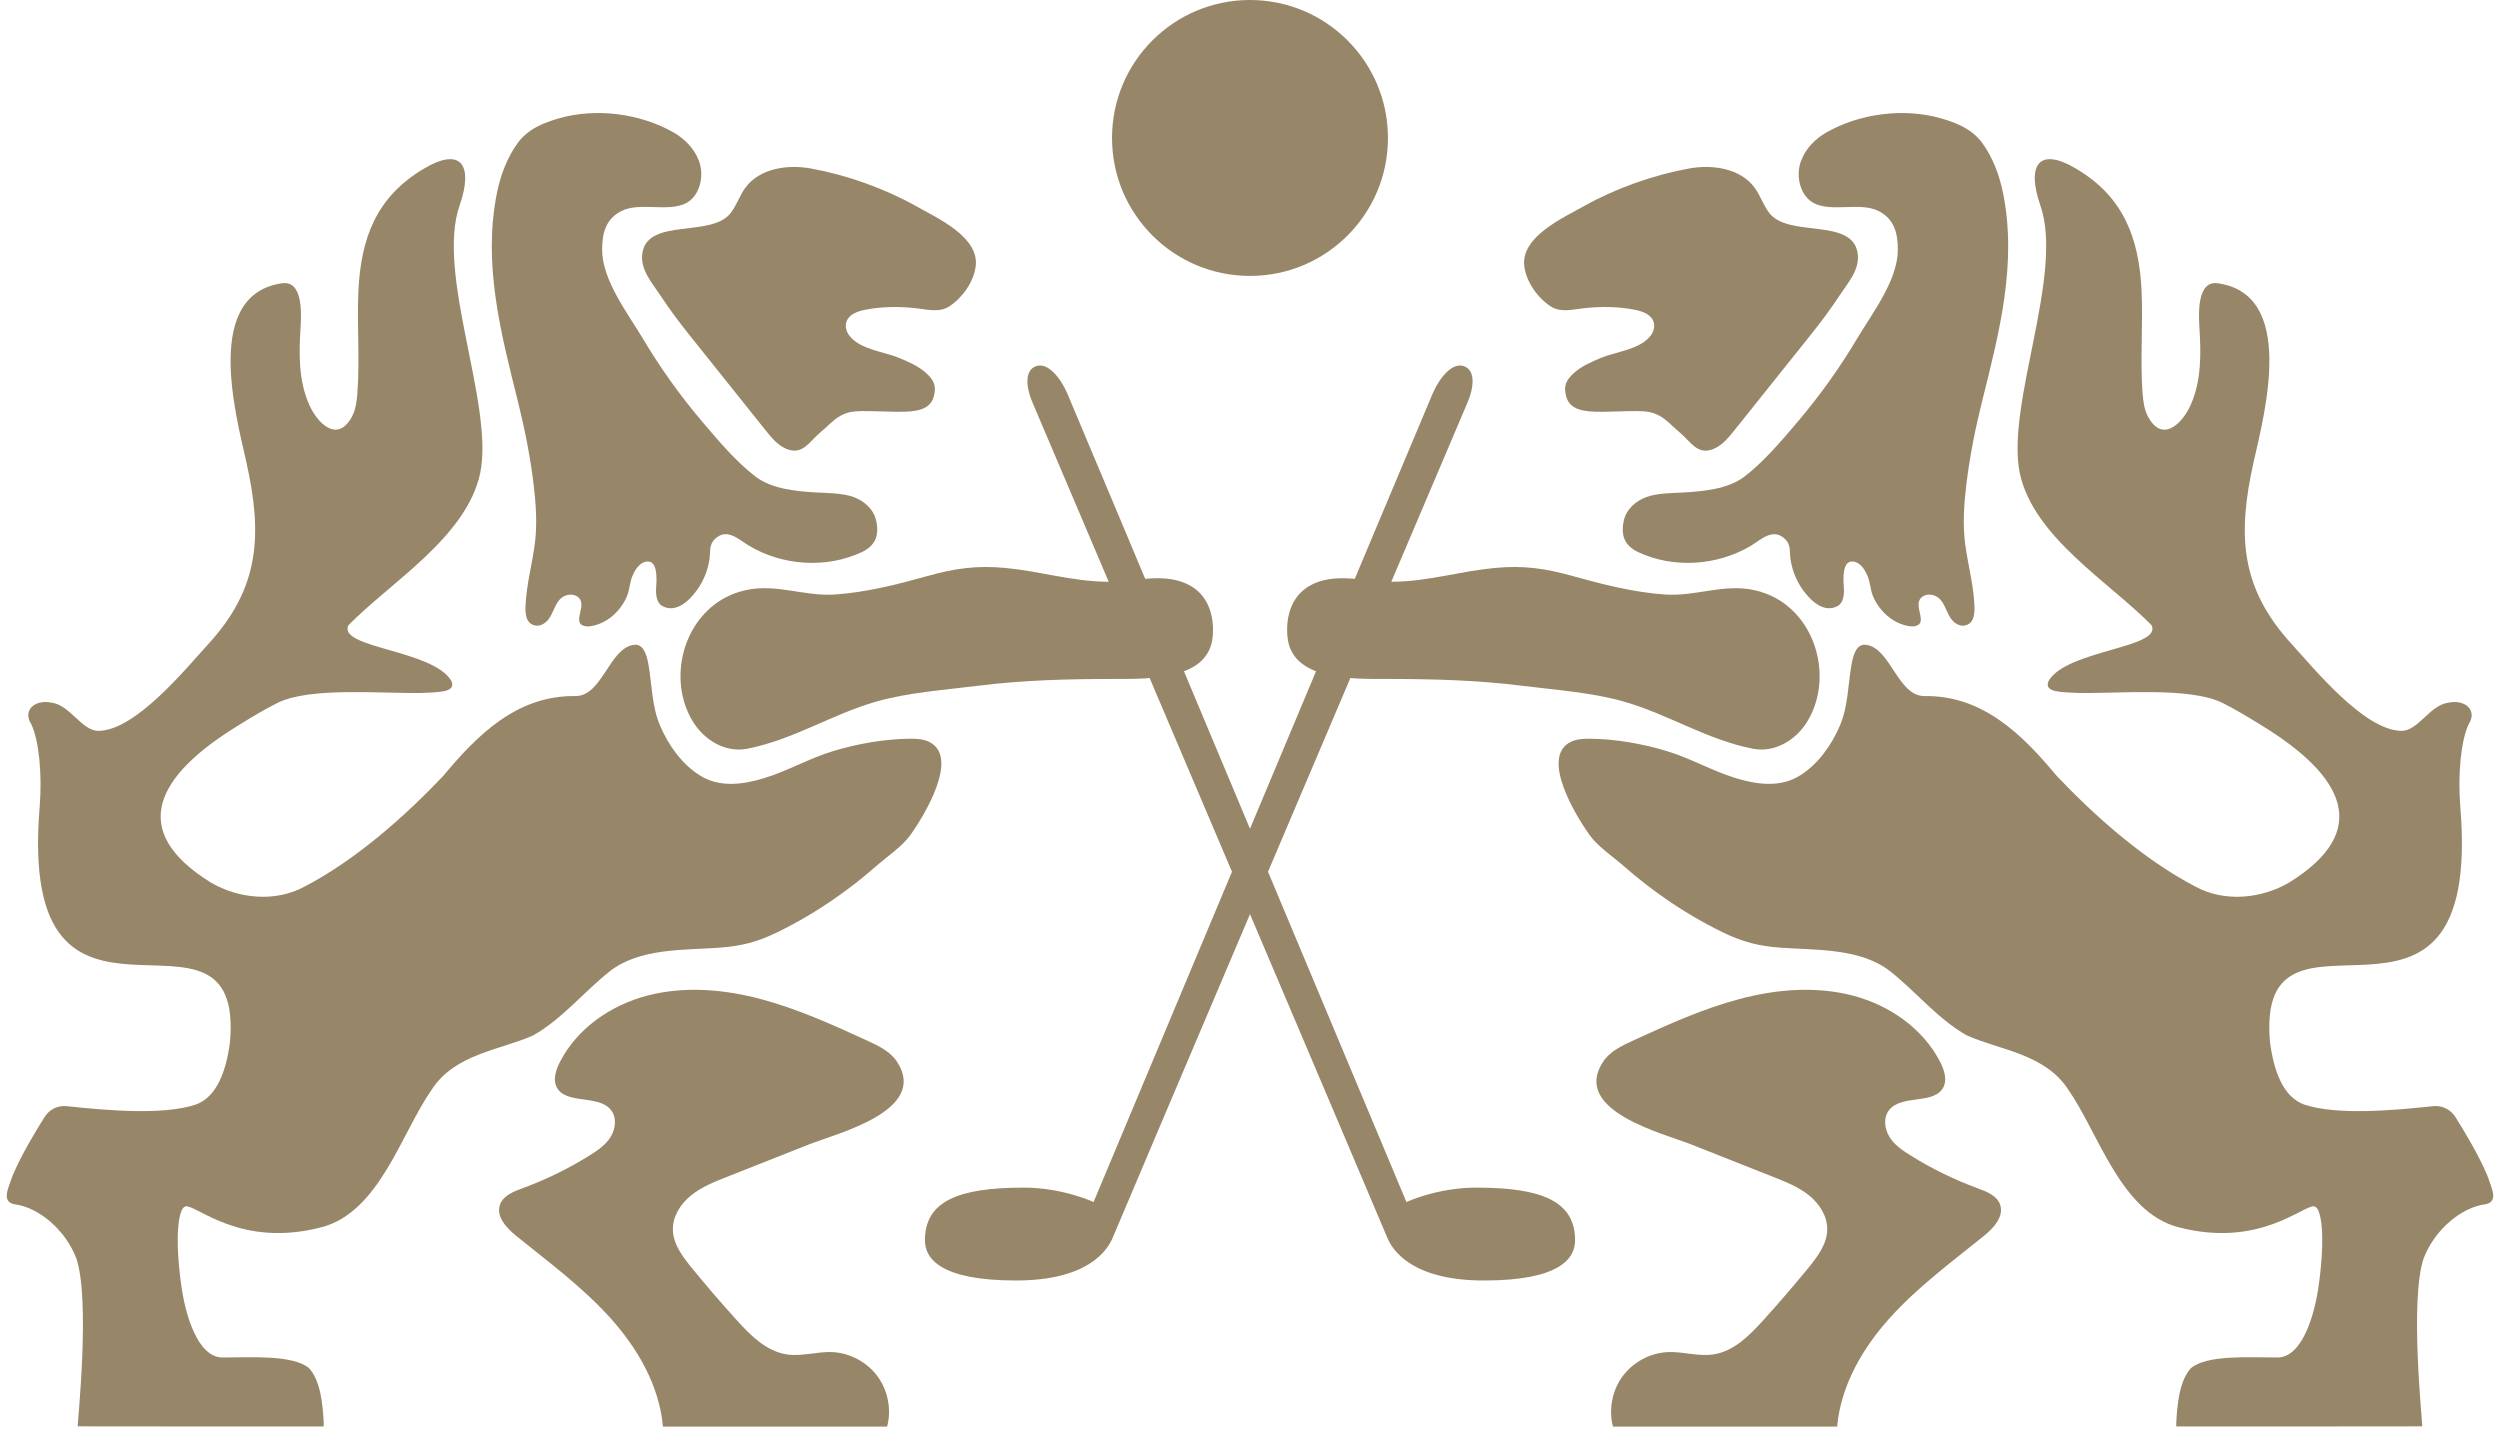 <?xml version="1.0" encoding="UTF-8"?> <svg xmlns="http://www.w3.org/2000/svg" width="105" height="60" viewBox="0 0 105 60" fill="none"><path d="M3.264 59.901C3.264 59.639 3.794 54.608 3.207 52.852C2.733 51.62 1.593 50.702 0.623 50.582C0.024 50.479 0.367 49.875 0.538 49.356C0.88 48.54 1.49 47.519 1.872 46.915C2.072 46.595 2.431 46.419 2.807 46.459C4.41 46.63 6.868 46.858 8.243 46.384C9.104 46.059 9.492 45.004 9.657 43.795C10.313 36.643 0.697 45.5 1.667 33.877C1.775 32.514 1.638 31.083 1.308 30.404C0.943 29.828 1.467 29.36 2.174 29.514C2.956 29.617 3.441 30.718 4.153 30.695C5.71 30.666 7.809 28.077 8.745 27.056C10.918 24.684 11.031 22.459 10.341 19.38C9.874 17.315 8.556 12.359 11.853 11.897C12.748 11.771 12.651 13.237 12.623 13.773C12.554 14.863 12.537 15.986 12.988 17.001C13.313 17.743 14.157 18.638 14.773 17.515C14.944 17.207 14.984 16.847 15.012 16.494C15.115 15.079 14.989 13.654 15.052 12.239C15.155 9.981 15.822 8.264 17.784 7.095C19.392 6.131 19.883 6.958 19.307 8.618C18.292 11.509 20.761 16.979 20.168 19.876C19.586 22.568 16.404 24.45 14.63 26.263C14.18 27.227 18.206 27.29 18.959 28.602C19.176 29.104 18.366 29.064 17.738 29.104C16.033 29.138 13.062 28.841 11.67 29.514C11.1 29.799 10.564 30.124 10.011 30.467C6.543 32.588 5.357 34.898 8.853 37.065C10.022 37.75 11.568 37.904 12.794 37.236C14.95 36.113 17.003 34.288 18.617 32.588C20.031 30.889 21.708 29.195 24.172 29.235C25.29 29.235 25.586 27.244 26.601 27.085C26.983 27.022 27.149 27.398 27.24 27.934C27.388 28.801 27.377 29.674 27.73 30.495C28.078 31.299 28.626 32.075 29.373 32.554C30.2 33.09 31.192 32.959 32.105 32.679C33.109 32.371 34.004 31.841 35.014 31.539C36.023 31.237 37.135 31.037 38.224 31.026C38.492 31.026 38.766 31.037 39.011 31.151C40.352 31.79 38.766 34.328 38.247 35.058C37.894 35.554 37.243 35.987 36.787 36.387C36.251 36.86 35.687 37.299 35.099 37.71C34.323 38.252 33.514 38.731 32.664 39.147C31.814 39.563 31.141 39.734 30.217 39.803C28.712 39.911 26.864 39.814 25.609 40.795C24.542 41.639 23.601 42.803 22.404 43.481C21.012 44.109 19.102 44.251 18.121 45.78C16.849 47.611 15.931 50.901 13.518 51.54C10.096 52.441 8.254 50.593 7.798 50.667C7.735 50.684 7.678 50.736 7.632 50.827C7.347 51.517 7.484 53.074 7.61 53.958C7.758 55.082 8.265 57.066 9.395 57.015C10.461 57.015 12.303 56.89 12.976 57.46C13.467 57.985 13.552 59 13.592 59.673C13.598 59.958 13.621 59.907 13.501 59.912C12.492 59.912 3.304 59.912 3.292 59.907L3.264 59.901Z" fill="#988668"></path><path d="M23.31 45.301C23.31 45.073 23.401 44.833 23.504 44.628C24.223 43.202 25.654 42.21 27.206 41.81C28.757 41.411 30.399 41.548 31.945 41.959C33.49 42.369 34.95 43.031 36.405 43.698C36.89 43.921 37.397 44.16 37.682 44.605C39.011 46.658 35.122 47.611 33.987 48.061L30.513 49.436C29.994 49.641 29.464 49.852 29.025 50.206C28.586 50.559 28.255 51.078 28.261 51.637C28.266 52.247 28.666 52.772 29.048 53.245C29.669 54.004 30.308 54.745 30.964 55.47C31.54 56.103 32.196 56.758 33.04 56.884C33.667 56.981 34.306 56.764 34.939 56.787C35.681 56.816 36.405 57.198 36.85 57.797C37.294 58.395 37.449 59.194 37.26 59.918C34.123 59.918 30.981 59.918 27.844 59.918C27.69 58.19 26.772 56.61 25.609 55.327C24.445 54.044 23.042 53.006 21.691 51.916C21.274 51.58 20.824 51.095 21 50.593C21.132 50.217 21.565 50.046 21.941 49.909C22.928 49.544 23.881 49.082 24.77 48.523C25.107 48.312 25.443 48.084 25.648 47.748C25.854 47.411 25.911 46.949 25.671 46.635C25.147 45.94 23.727 46.424 23.367 45.632C23.322 45.529 23.305 45.421 23.305 45.312L23.31 45.301Z" fill="#988668"></path><path d="M29.345 6.736C29.156 6.234 28.757 5.834 28.306 5.572C26.898 4.762 25.044 4.528 23.504 4.962C22.826 5.156 22.164 5.418 21.731 6.023C21.297 6.627 21.029 7.346 20.875 8.087C20.271 11.059 21.029 13.962 21.742 16.819C22.033 17.982 22.273 19.174 22.415 20.372C22.512 21.193 22.569 22.026 22.461 22.853C22.352 23.68 22.13 24.478 22.079 25.328C22.056 25.704 22.044 26.201 22.501 26.275C22.683 26.303 22.871 26.201 23.003 26.052C23.219 25.807 23.276 25.453 23.487 25.203C23.67 24.98 24.018 24.895 24.257 25.06C24.719 25.385 23.989 26.149 24.542 26.292C24.645 26.32 24.753 26.309 24.856 26.292C25.29 26.212 25.683 25.967 25.98 25.613C26.122 25.442 26.265 25.225 26.345 25.009C26.442 24.752 26.453 24.461 26.556 24.204C26.67 23.925 26.869 23.611 27.177 23.583C27.616 23.543 27.588 24.284 27.559 24.649C27.537 24.946 27.565 25.311 27.81 25.448C28.386 25.773 28.957 25.231 29.287 24.764C29.55 24.393 29.727 23.959 29.795 23.503C29.846 23.189 29.767 22.893 30.017 22.648C30.525 22.151 31.01 22.648 31.46 22.921C32.863 23.76 34.7 23.885 36.183 23.195C36.742 22.933 36.935 22.528 36.804 21.889C36.707 21.393 36.291 21.034 35.846 20.874C35.401 20.714 34.797 20.709 34.329 20.686C33.496 20.64 32.424 20.549 31.734 20.018C30.907 19.385 30.171 18.507 29.493 17.709C28.563 16.614 27.719 15.433 26.978 14.184C26.362 13.152 25.278 11.749 25.29 10.471C25.29 9.724 25.483 9.177 26.099 8.863C26.869 8.469 28.09 8.931 28.837 8.521C29.345 8.241 29.555 7.523 29.407 6.93C29.39 6.867 29.373 6.798 29.35 6.741L29.345 6.736Z" fill="#988668"></path><path d="M38.299 17.275C37.512 17.349 36.229 17.195 35.71 17.309C35.133 17.44 34.911 17.783 34.455 18.159C33.999 18.535 33.719 19.129 33.046 18.86C32.67 18.712 32.402 18.381 32.151 18.068C31.09 16.745 30.035 15.416 28.974 14.093C28.535 13.545 28.124 12.998 27.742 12.416C27.389 11.88 26.858 11.304 26.984 10.602C27.246 9.137 29.898 9.998 30.696 8.937C30.942 8.612 31.067 8.213 31.301 7.888C31.9 7.072 33.069 6.895 34.067 7.078C35.561 7.351 37.141 7.91 38.464 8.652C39.331 9.142 41.139 9.941 40.979 11.184C40.894 11.846 40.42 12.507 39.873 12.867C39.457 13.14 38.932 12.998 38.476 12.946C37.763 12.867 37.05 12.872 36.343 13.009C36.023 13.072 35.664 13.197 35.556 13.499C35.481 13.699 35.544 13.927 35.67 14.093C36.12 14.686 37.124 14.766 37.768 15.034C38.173 15.205 38.59 15.382 38.915 15.684C39.24 15.986 39.337 16.231 39.217 16.659C39.103 17.07 38.749 17.229 38.299 17.269V17.275Z" fill="#988668"></path><path d="M29.699 25.659C28.467 26.862 28.21 28.938 29.145 30.375C29.607 31.088 30.468 31.624 31.381 31.447C33.331 31.065 34.911 30.01 36.799 29.468C38.145 29.081 39.685 28.978 41.082 28.801C42.987 28.562 44.886 28.516 46.808 28.516C48.28 28.516 50.766 28.561 50.932 26.742C51.006 25.95 50.795 25.077 50.031 24.621C48.97 23.988 47.647 24.45 46.46 24.432C45.017 24.415 43.683 23.993 42.246 23.856C41.025 23.737 40.09 23.873 38.932 24.199C37.689 24.547 36.388 24.877 35.082 24.968C33.776 25.06 32.619 24.501 31.324 24.786C30.668 24.929 30.121 25.242 29.693 25.664L29.699 25.659Z" fill="#988668"></path><path d="M43.523 15.376C42.993 15.553 43.118 16.34 43.364 16.904C43.609 17.469 58.015 51.363 58.26 51.968C58.505 52.572 59.378 53.781 62.327 53.781C65.509 53.781 66.154 52.857 66.154 52.093C66.154 50.445 64.745 49.88 62.007 49.88C60.359 49.88 59.07 50.485 59.07 50.485C59.07 50.485 45.103 17.149 44.818 16.505C44.533 15.861 44.014 15.216 43.529 15.376H43.523Z" fill="#988668"></path><path d="M101.735 59.901C101.735 59.639 101.205 54.608 101.792 52.852C102.265 51.62 103.406 50.702 104.376 50.582C104.974 50.479 104.632 49.875 104.461 49.356C104.119 48.54 103.509 47.519 103.127 46.915C102.927 46.595 102.568 46.419 102.191 46.459C100.589 46.63 98.131 46.858 96.756 46.384C95.895 46.059 95.507 45.004 95.342 43.795C94.686 36.643 104.302 45.5 103.332 33.877C103.224 32.514 103.36 31.083 103.691 30.404C104.056 29.828 103.532 29.36 102.824 29.514C102.043 29.617 101.558 30.718 100.845 30.695C99.288 30.666 97.19 28.077 96.254 27.056C94.081 24.684 93.967 22.459 94.657 19.38C95.125 17.315 96.442 12.359 93.146 11.897C92.251 11.771 92.348 13.237 92.376 13.773C92.445 14.863 92.462 15.986 92.011 17.001C91.686 17.743 90.842 18.638 90.226 17.515C90.055 17.207 90.015 16.847 89.986 16.494C89.884 15.079 90.009 13.654 89.947 12.239C89.844 9.981 89.177 8.264 87.215 7.095C85.606 6.131 85.116 6.958 85.692 8.618C86.707 11.509 84.238 16.979 84.831 19.876C85.412 22.568 88.595 24.45 90.369 26.263C90.819 27.227 86.793 27.29 86.04 28.602C85.823 29.104 86.633 29.064 87.26 29.104C88.966 29.138 91.937 28.841 93.329 29.514C93.899 29.799 94.435 30.125 94.988 30.467C98.456 32.588 99.642 34.898 96.146 37.065C94.977 37.75 93.431 37.904 92.205 37.236C90.049 36.113 87.996 34.288 86.382 32.588C84.968 30.889 83.291 29.195 80.827 29.235C79.709 29.235 79.413 27.244 78.397 27.085C78.015 27.022 77.85 27.398 77.759 27.934C77.611 28.801 77.622 29.674 77.268 30.495C76.92 31.299 76.373 32.075 75.626 32.554C74.799 33.09 73.806 32.959 72.894 32.679C71.89 32.371 70.995 31.841 69.985 31.539C68.976 31.237 67.864 31.037 66.774 31.026C66.506 31.026 66.233 31.037 65.987 31.151C64.647 31.79 66.233 34.328 66.752 35.058C67.105 35.554 67.755 35.987 68.212 36.387C68.748 36.86 69.312 37.299 69.9 37.71C70.675 38.252 71.485 38.731 72.335 39.147C73.185 39.563 73.858 39.734 74.782 39.803C76.287 39.911 78.135 39.814 79.39 40.795C80.456 41.639 81.397 42.803 82.595 43.481C83.987 44.109 85.897 44.251 86.878 45.78C88.15 47.611 89.068 50.901 91.481 51.54C94.903 52.441 96.745 50.593 97.201 50.667C97.264 50.685 97.321 50.736 97.366 50.827C97.652 51.517 97.515 53.074 97.389 53.958C97.241 55.082 96.733 57.066 95.604 57.015C94.538 57.015 92.695 56.89 92.022 57.46C91.532 57.985 91.447 59 91.407 59.673C91.401 59.958 91.378 59.907 91.498 59.912C92.507 59.912 101.695 59.912 101.707 59.907L101.735 59.901Z" fill="#988668"></path><path d="M81.694 45.301C81.694 45.073 81.603 44.833 81.5 44.628C80.782 43.202 79.35 42.21 77.799 41.81C76.248 41.411 74.605 41.548 73.059 41.959C71.514 42.369 70.054 43.031 68.6 43.698C68.115 43.921 67.607 44.16 67.322 44.605C65.993 46.658 69.883 47.611 71.018 48.061L74.491 49.436C75.01 49.641 75.54 49.852 75.98 50.206C76.419 50.559 76.749 51.078 76.744 51.637C76.738 52.247 76.339 52.772 75.957 53.245C75.335 54.004 74.696 54.745 74.04 55.47C73.464 56.103 72.809 56.759 71.965 56.884C71.337 56.981 70.698 56.764 70.065 56.787C69.324 56.816 68.6 57.198 68.155 57.797C67.71 58.395 67.556 59.194 67.744 59.918C70.881 59.918 74.023 59.918 77.16 59.918C77.314 58.19 78.232 56.61 79.396 55.327C80.559 54.044 81.962 53.006 83.314 51.916C83.73 51.58 84.181 51.095 84.004 50.593C83.873 50.217 83.439 50.046 83.063 49.909C82.076 49.544 81.124 49.082 80.234 48.523C79.898 48.312 79.561 48.084 79.356 47.748C79.151 47.411 79.094 46.949 79.333 46.635C79.858 45.94 81.278 46.424 81.637 45.632C81.683 45.529 81.7 45.421 81.7 45.312L81.694 45.301Z" fill="#988668"></path><path d="M75.654 6.736C75.843 6.234 76.242 5.835 76.692 5.572C78.101 4.762 79.955 4.528 81.495 4.962C82.173 5.156 82.835 5.418 83.268 6.023C83.702 6.627 83.97 7.346 84.124 8.087C84.728 11.059 83.97 13.962 83.257 16.819C82.966 17.982 82.726 19.174 82.584 20.372C82.487 21.193 82.43 22.026 82.538 22.853C82.647 23.68 82.869 24.478 82.92 25.328C82.943 25.704 82.955 26.201 82.498 26.275C82.316 26.303 82.128 26.201 81.996 26.052C81.78 25.807 81.723 25.454 81.512 25.203C81.329 24.98 80.981 24.895 80.742 25.06C80.28 25.385 81.01 26.149 80.457 26.292C80.354 26.32 80.246 26.309 80.143 26.292C79.709 26.212 79.316 25.967 79.019 25.613C78.877 25.442 78.734 25.225 78.654 25.009C78.557 24.752 78.546 24.461 78.443 24.205C78.329 23.925 78.13 23.611 77.822 23.583C77.382 23.543 77.411 24.284 77.44 24.649C77.462 24.946 77.434 25.311 77.189 25.448C76.613 25.773 76.042 25.231 75.712 24.764C75.449 24.393 75.272 23.959 75.204 23.503C75.153 23.189 75.232 22.893 74.981 22.648C74.474 22.151 73.989 22.648 73.539 22.921C72.136 23.76 70.299 23.885 68.816 23.195C68.257 22.933 68.064 22.528 68.195 21.889C68.292 21.393 68.708 21.034 69.153 20.874C69.598 20.714 70.202 20.709 70.67 20.686C71.502 20.64 72.575 20.549 73.265 20.018C74.092 19.385 74.828 18.507 75.506 17.709C76.436 16.614 77.28 15.433 78.021 14.184C78.637 13.152 79.721 11.749 79.709 10.471C79.709 9.724 79.516 9.177 78.9 8.863C78.13 8.469 76.909 8.931 76.162 8.521C75.654 8.241 75.443 7.523 75.592 6.93C75.609 6.867 75.626 6.798 75.649 6.741L75.654 6.736Z" fill="#988668"></path><path d="M66.701 17.275C67.488 17.349 68.771 17.195 69.29 17.309C69.867 17.441 70.089 17.783 70.545 18.159C71.001 18.535 71.281 19.129 71.954 18.861C72.33 18.712 72.598 18.381 72.849 18.068C73.91 16.745 74.965 15.416 76.026 14.093C76.465 13.545 76.876 12.998 77.258 12.416C77.611 11.88 78.142 11.304 78.016 10.602C77.754 9.137 75.102 9.998 74.304 8.937C74.058 8.612 73.933 8.213 73.699 7.888C73.1 7.072 71.931 6.895 70.933 7.078C69.439 7.351 67.859 7.91 66.536 8.652C65.669 9.142 63.861 9.941 64.021 11.184C64.106 11.846 64.58 12.507 65.127 12.867C65.543 13.14 66.068 12.998 66.524 12.946C67.237 12.867 67.95 12.872 68.657 13.009C68.977 13.072 69.336 13.197 69.444 13.499C69.519 13.699 69.456 13.927 69.33 14.093C68.88 14.686 67.876 14.766 67.232 15.034C66.827 15.205 66.41 15.382 66.085 15.684C65.76 15.986 65.663 16.231 65.783 16.659C65.897 17.07 66.251 17.229 66.701 17.269V17.275Z" fill="#988668"></path><path d="M75.307 25.659C76.538 26.862 76.795 28.938 75.86 30.375C75.398 31.088 74.537 31.624 73.624 31.447C71.674 31.065 70.094 30.01 68.206 29.468C66.86 29.081 65.32 28.978 63.923 28.801C62.018 28.562 60.119 28.516 58.197 28.516C56.725 28.516 54.239 28.562 54.074 26.742C53.999 25.95 54.21 25.077 54.975 24.621C56.035 23.988 57.358 24.45 58.545 24.433C59.988 24.415 61.322 23.993 62.76 23.856C63.98 23.737 64.915 23.873 66.073 24.199C67.316 24.547 68.617 24.877 69.923 24.969C71.229 25.06 72.386 24.501 73.681 24.786C74.337 24.929 74.885 25.242 75.312 25.664L75.307 25.659Z" fill="#988668"></path><path d="M61.477 15.376C62.007 15.553 61.882 16.34 61.637 16.904C61.392 17.469 46.985 51.363 46.74 51.968C46.495 52.572 45.622 53.781 42.673 53.781C39.491 53.781 38.847 52.857 38.847 52.093C38.847 50.445 40.255 49.88 42.993 49.88C44.641 49.88 45.93 50.485 45.93 50.485C45.93 50.485 59.897 17.149 60.182 16.505C60.468 15.861 60.987 15.216 61.471 15.376H61.477Z" fill="#988668"></path><path d="M52.499 11.589C55.7 11.589 58.294 8.995 58.294 5.795C58.294 2.594 55.7 6.10352e-05 52.499 6.10352e-05C49.299 6.10352e-05 46.705 2.594 46.705 5.795C46.705 8.995 49.299 11.589 52.499 11.589Z" fill="#988668"></path></svg> 